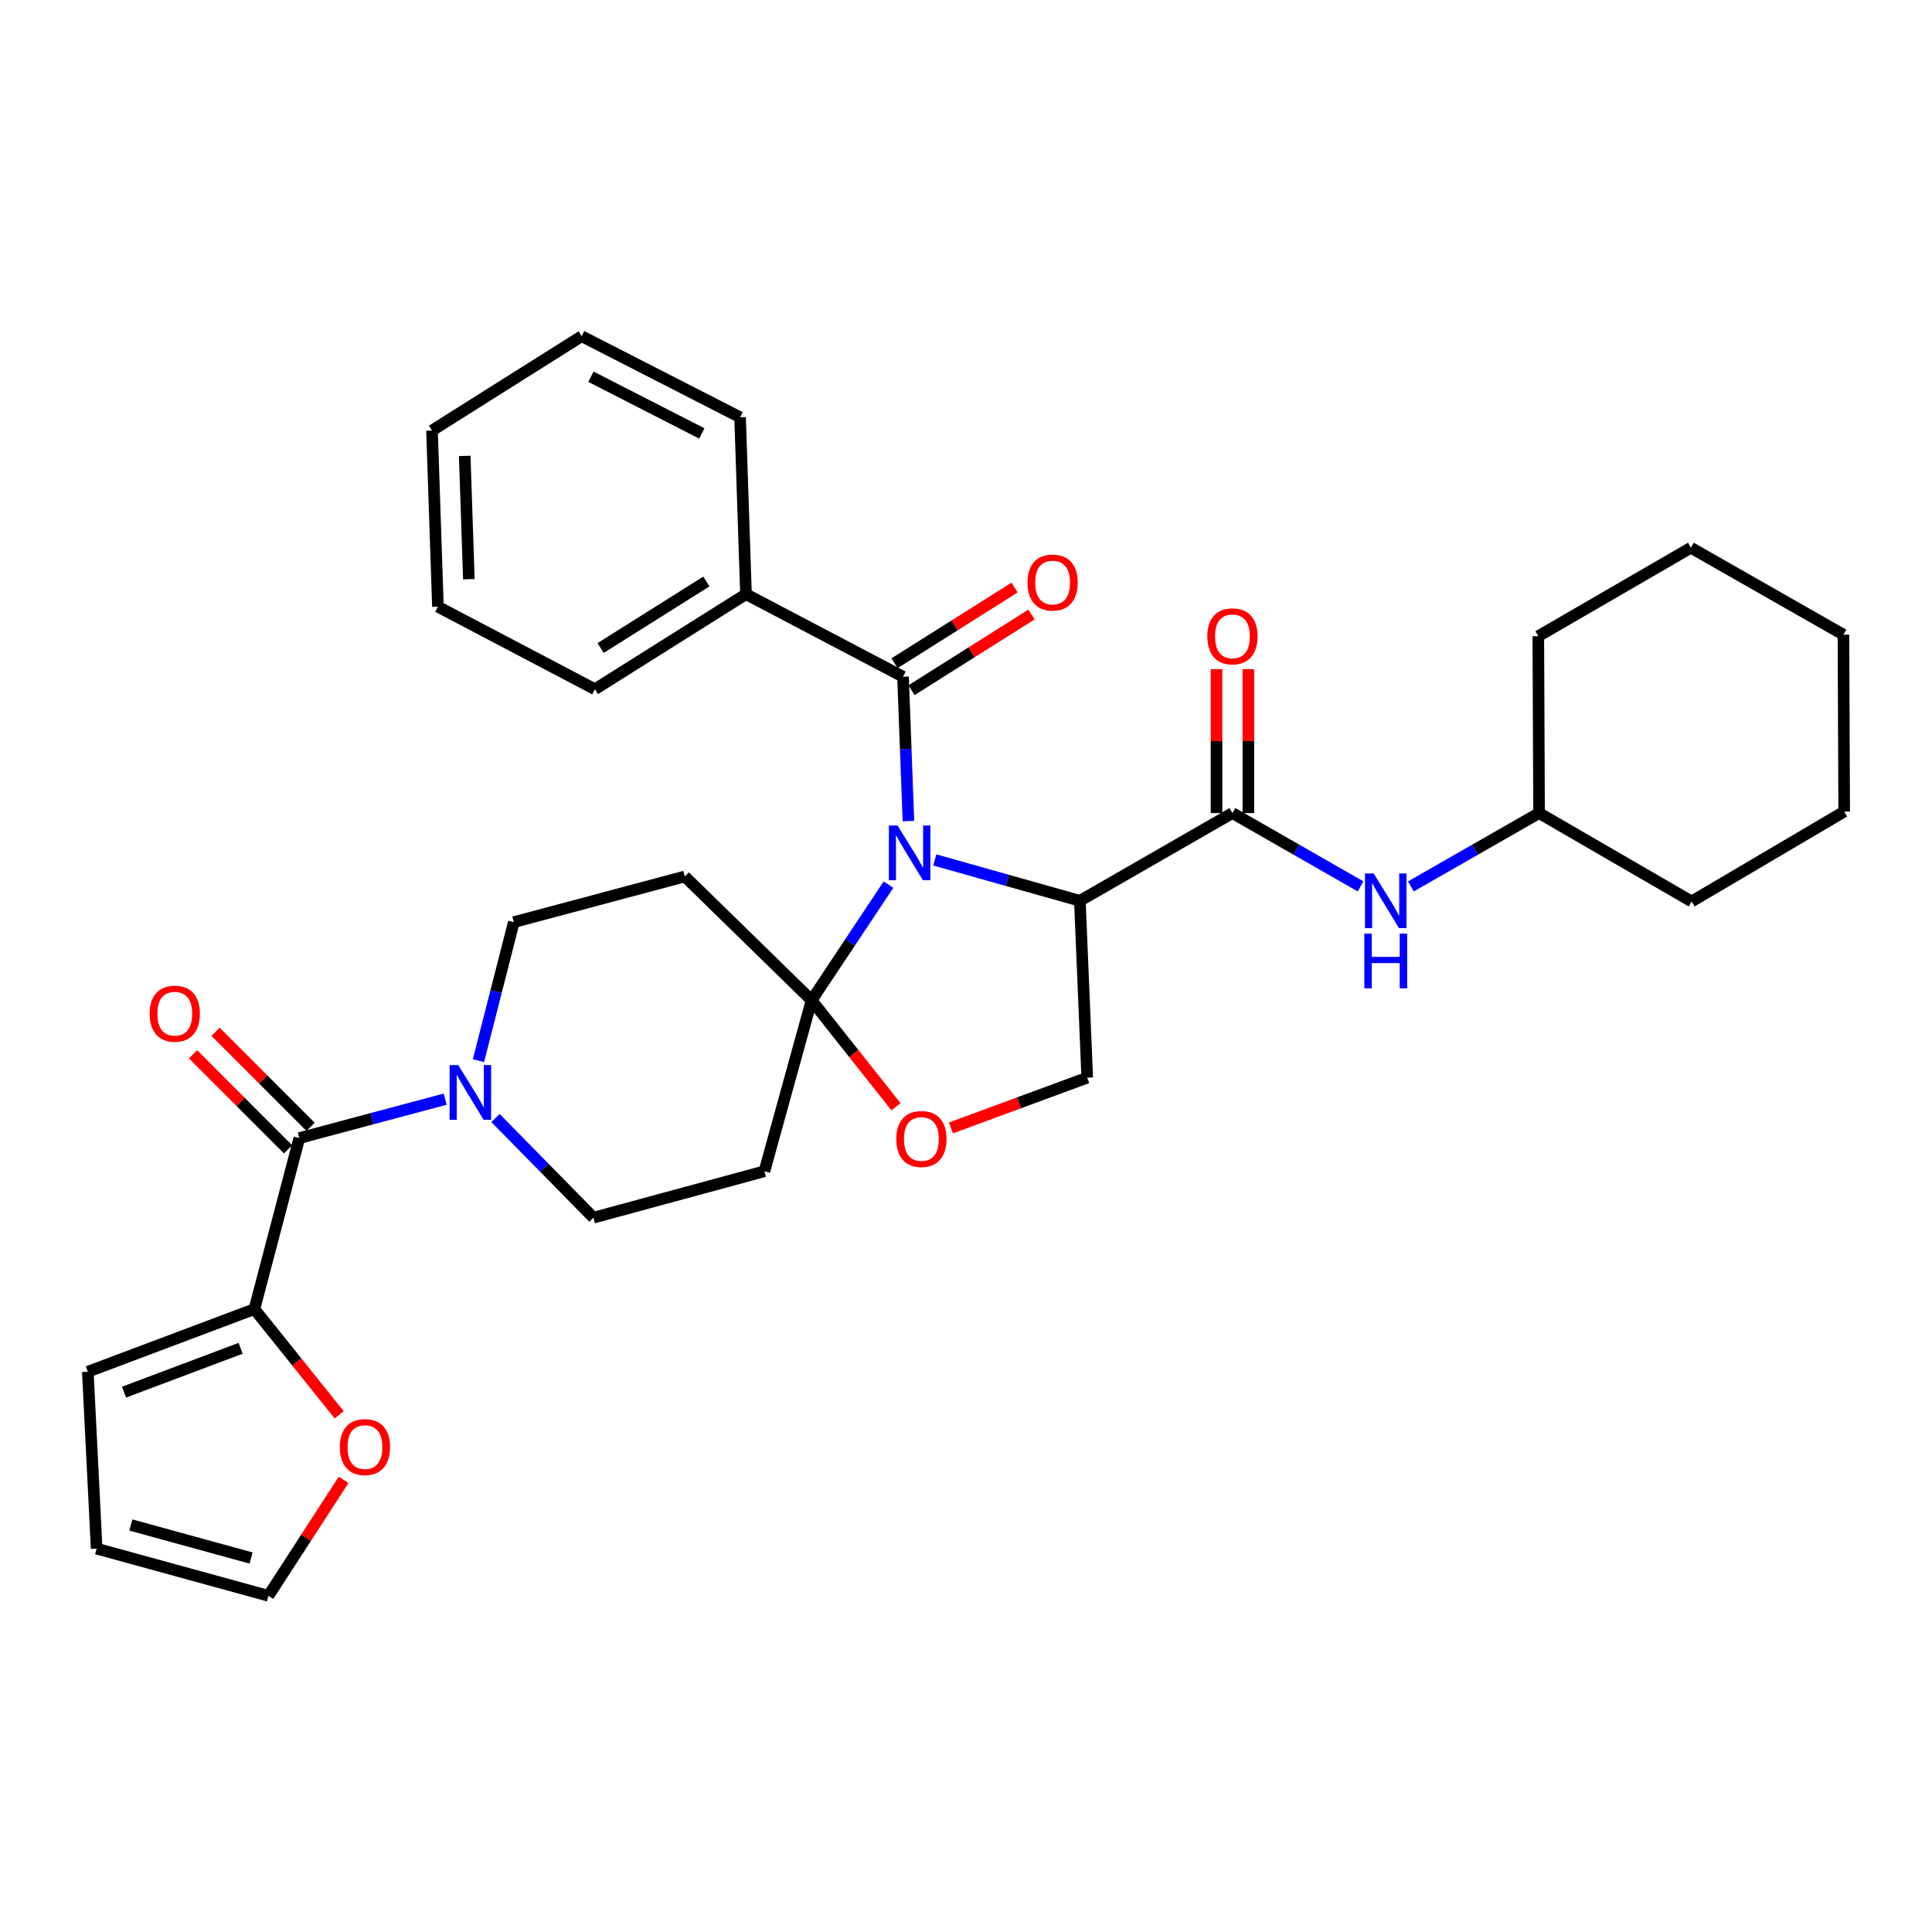 <?xml version='1.0' encoding='iso-8859-1'?>
<svg version='1.1' baseProfile='full'
              xmlns='http://www.w3.org/2000/svg'
                      xmlns:rdkit='http://www.rdkit.org/xml'
                      xmlns:xlink='http://www.w3.org/1999/xlink'
                  xml:space='preserve'
width='1000px' height='1000px' viewBox='0 0 1000 1000'>
<!-- END OF HEADER -->
<rect style='opacity:1.0;fill:#FFFFFF;stroke:none' width='1000' height='1000' x='0' y='0'> </rect>
<path class='bond-0' d='M 483.85,445.102 L 521.392,455.677' style='fill:none;fill-rule:evenodd;stroke:#0000FF;stroke-width:6px;stroke-linecap:butt;stroke-linejoin:miter;stroke-opacity:1' />
<path class='bond-0' d='M 521.392,455.677 L 558.934,466.253' style='fill:none;fill-rule:evenodd;stroke:#000000;stroke-width:6px;stroke-linecap:butt;stroke-linejoin:miter;stroke-opacity:1' />
<path class='bond-1' d='M 459.881,457.883 L 439.976,487.813' style='fill:none;fill-rule:evenodd;stroke:#0000FF;stroke-width:6px;stroke-linecap:butt;stroke-linejoin:miter;stroke-opacity:1' />
<path class='bond-1' d='M 439.976,487.813 L 420.072,517.743' style='fill:none;fill-rule:evenodd;stroke:#000000;stroke-width:6px;stroke-linecap:butt;stroke-linejoin:miter;stroke-opacity:1' />
<path class='bond-2' d='M 470.204,424.991 L 468.8,387.631' style='fill:none;fill-rule:evenodd;stroke:#0000FF;stroke-width:6px;stroke-linecap:butt;stroke-linejoin:miter;stroke-opacity:1' />
<path class='bond-2' d='M 468.8,387.631 L 467.397,350.27' style='fill:none;fill-rule:evenodd;stroke:#000000;stroke-width:6px;stroke-linecap:butt;stroke-linejoin:miter;stroke-opacity:1' />
<path class='bond-3' d='M 558.934,466.253 L 637.91,420.841' style='fill:none;fill-rule:evenodd;stroke:#000000;stroke-width:6px;stroke-linecap:butt;stroke-linejoin:miter;stroke-opacity:1' />
<path class='bond-10' d='M 558.934,466.253 L 562.743,557.799' style='fill:none;fill-rule:evenodd;stroke:#000000;stroke-width:6px;stroke-linecap:butt;stroke-linejoin:miter;stroke-opacity:1' />
<path class='bond-6' d='M 420.072,517.743 L 441.913,545.297' style='fill:none;fill-rule:evenodd;stroke:#000000;stroke-width:6px;stroke-linecap:butt;stroke-linejoin:miter;stroke-opacity:1' />
<path class='bond-6' d='M 441.913,545.297 L 463.754,572.851' style='fill:none;fill-rule:evenodd;stroke:#FF0000;stroke-width:6px;stroke-linecap:butt;stroke-linejoin:miter;stroke-opacity:1' />
<path class='bond-8' d='M 420.072,517.743 L 395.663,606.241' style='fill:none;fill-rule:evenodd;stroke:#000000;stroke-width:6px;stroke-linecap:butt;stroke-linejoin:miter;stroke-opacity:1' />
<path class='bond-9' d='M 420.072,517.743 L 354.463,453.655' style='fill:none;fill-rule:evenodd;stroke:#000000;stroke-width:6px;stroke-linecap:butt;stroke-linejoin:miter;stroke-opacity:1' />
<path class='bond-15' d='M 471.792,357.24 L 502.862,337.647' style='fill:none;fill-rule:evenodd;stroke:#000000;stroke-width:6px;stroke-linecap:butt;stroke-linejoin:miter;stroke-opacity:1' />
<path class='bond-15' d='M 502.862,337.647 L 533.932,318.054' style='fill:none;fill-rule:evenodd;stroke:#FF0000;stroke-width:6px;stroke-linecap:butt;stroke-linejoin:miter;stroke-opacity:1' />
<path class='bond-15' d='M 463.002,343.3 L 494.072,323.707' style='fill:none;fill-rule:evenodd;stroke:#000000;stroke-width:6px;stroke-linecap:butt;stroke-linejoin:miter;stroke-opacity:1' />
<path class='bond-15' d='M 494.072,323.707 L 525.142,304.115' style='fill:none;fill-rule:evenodd;stroke:#FF0000;stroke-width:6px;stroke-linecap:butt;stroke-linejoin:miter;stroke-opacity:1' />
<path class='bond-17' d='M 467.397,350.27 L 386.123,307.541' style='fill:none;fill-rule:evenodd;stroke:#000000;stroke-width:6px;stroke-linecap:butt;stroke-linejoin:miter;stroke-opacity:1' />
<path class='bond-11' d='M 637.91,420.841 L 671.073,439.82' style='fill:none;fill-rule:evenodd;stroke:#000000;stroke-width:6px;stroke-linecap:butt;stroke-linejoin:miter;stroke-opacity:1' />
<path class='bond-11' d='M 671.073,439.82 L 704.235,458.798' style='fill:none;fill-rule:evenodd;stroke:#0000FF;stroke-width:6px;stroke-linecap:butt;stroke-linejoin:miter;stroke-opacity:1' />
<path class='bond-16' d='M 646.15,420.841 L 646.15,383.588' style='fill:none;fill-rule:evenodd;stroke:#000000;stroke-width:6px;stroke-linecap:butt;stroke-linejoin:miter;stroke-opacity:1' />
<path class='bond-16' d='M 646.15,383.588 L 646.15,346.335' style='fill:none;fill-rule:evenodd;stroke:#FF0000;stroke-width:6px;stroke-linecap:butt;stroke-linejoin:miter;stroke-opacity:1' />
<path class='bond-16' d='M 629.67,420.841 L 629.67,383.588' style='fill:none;fill-rule:evenodd;stroke:#000000;stroke-width:6px;stroke-linecap:butt;stroke-linejoin:miter;stroke-opacity:1' />
<path class='bond-16' d='M 629.67,383.588 L 629.67,346.335' style='fill:none;fill-rule:evenodd;stroke:#FF0000;stroke-width:6px;stroke-linecap:butt;stroke-linejoin:miter;stroke-opacity:1' />
<path class='bond-4' d='M 154.937,589.074 L 192.679,578.998' style='fill:none;fill-rule:evenodd;stroke:#000000;stroke-width:6px;stroke-linecap:butt;stroke-linejoin:miter;stroke-opacity:1' />
<path class='bond-4' d='M 192.679,578.998 L 230.422,568.922' style='fill:none;fill-rule:evenodd;stroke:#0000FF;stroke-width:6px;stroke-linecap:butt;stroke-linejoin:miter;stroke-opacity:1' />
<path class='bond-7' d='M 154.937,589.074 L 131.672,677.59' style='fill:none;fill-rule:evenodd;stroke:#000000;stroke-width:6px;stroke-linecap:butt;stroke-linejoin:miter;stroke-opacity:1' />
<path class='bond-18' d='M 160.763,583.248 L 136.166,558.651' style='fill:none;fill-rule:evenodd;stroke:#000000;stroke-width:6px;stroke-linecap:butt;stroke-linejoin:miter;stroke-opacity:1' />
<path class='bond-18' d='M 136.166,558.651 L 111.569,534.054' style='fill:none;fill-rule:evenodd;stroke:#FF0000;stroke-width:6px;stroke-linecap:butt;stroke-linejoin:miter;stroke-opacity:1' />
<path class='bond-18' d='M 149.11,594.901 L 124.513,570.304' style='fill:none;fill-rule:evenodd;stroke:#000000;stroke-width:6px;stroke-linecap:butt;stroke-linejoin:miter;stroke-opacity:1' />
<path class='bond-18' d='M 124.513,570.304 L 99.916,545.707' style='fill:none;fill-rule:evenodd;stroke:#FF0000;stroke-width:6px;stroke-linecap:butt;stroke-linejoin:miter;stroke-opacity:1' />
<path class='bond-5' d='M 247.647,549.01 L 256.797,513.157' style='fill:none;fill-rule:evenodd;stroke:#0000FF;stroke-width:6px;stroke-linecap:butt;stroke-linejoin:miter;stroke-opacity:1' />
<path class='bond-5' d='M 256.797,513.157 L 265.948,477.303' style='fill:none;fill-rule:evenodd;stroke:#000000;stroke-width:6px;stroke-linecap:butt;stroke-linejoin:miter;stroke-opacity:1' />
<path class='bond-34' d='M 256.465,578.686 L 281.811,604.48' style='fill:none;fill-rule:evenodd;stroke:#0000FF;stroke-width:6px;stroke-linecap:butt;stroke-linejoin:miter;stroke-opacity:1' />
<path class='bond-34' d='M 281.811,604.48 L 307.157,630.274' style='fill:none;fill-rule:evenodd;stroke:#000000;stroke-width:6px;stroke-linecap:butt;stroke-linejoin:miter;stroke-opacity:1' />
<path class='bond-33' d='M 492.206,583.82 L 527.474,570.809' style='fill:none;fill-rule:evenodd;stroke:#FF0000;stroke-width:6px;stroke-linecap:butt;stroke-linejoin:miter;stroke-opacity:1' />
<path class='bond-33' d='M 527.474,570.809 L 562.743,557.799' style='fill:none;fill-rule:evenodd;stroke:#000000;stroke-width:6px;stroke-linecap:butt;stroke-linejoin:miter;stroke-opacity:1' />
<path class='bond-14' d='M 131.672,677.59 L 153.623,704.953' style='fill:none;fill-rule:evenodd;stroke:#000000;stroke-width:6px;stroke-linecap:butt;stroke-linejoin:miter;stroke-opacity:1' />
<path class='bond-14' d='M 153.623,704.953 L 175.573,732.315' style='fill:none;fill-rule:evenodd;stroke:#FF0000;stroke-width:6px;stroke-linecap:butt;stroke-linejoin:miter;stroke-opacity:1' />
<path class='bond-19' d='M 131.672,677.59 L 45.455,710.019' style='fill:none;fill-rule:evenodd;stroke:#000000;stroke-width:6px;stroke-linecap:butt;stroke-linejoin:miter;stroke-opacity:1' />
<path class='bond-19' d='M 124.541,697.879 L 64.189,720.58' style='fill:none;fill-rule:evenodd;stroke:#000000;stroke-width:6px;stroke-linecap:butt;stroke-linejoin:miter;stroke-opacity:1' />
<path class='bond-13' d='M 395.663,606.241 L 307.157,630.274' style='fill:none;fill-rule:evenodd;stroke:#000000;stroke-width:6px;stroke-linecap:butt;stroke-linejoin:miter;stroke-opacity:1' />
<path class='bond-12' d='M 354.463,453.655 L 265.948,477.303' style='fill:none;fill-rule:evenodd;stroke:#000000;stroke-width:6px;stroke-linecap:butt;stroke-linejoin:miter;stroke-opacity:1' />
<path class='bond-22' d='M 730.287,458.799 L 763.454,439.82' style='fill:none;fill-rule:evenodd;stroke:#0000FF;stroke-width:6px;stroke-linecap:butt;stroke-linejoin:miter;stroke-opacity:1' />
<path class='bond-22' d='M 763.454,439.82 L 796.621,420.841' style='fill:none;fill-rule:evenodd;stroke:#000000;stroke-width:6px;stroke-linecap:butt;stroke-linejoin:miter;stroke-opacity:1' />
<path class='bond-20' d='M 177.837,765.977 L 158.385,795.98' style='fill:none;fill-rule:evenodd;stroke:#FF0000;stroke-width:6px;stroke-linecap:butt;stroke-linejoin:miter;stroke-opacity:1' />
<path class='bond-20' d='M 158.385,795.98 L 138.933,825.983' style='fill:none;fill-rule:evenodd;stroke:#000000;stroke-width:6px;stroke-linecap:butt;stroke-linejoin:miter;stroke-opacity:1' />
<path class='bond-23' d='M 386.123,307.541 L 307.926,356.743' style='fill:none;fill-rule:evenodd;stroke:#000000;stroke-width:6px;stroke-linecap:butt;stroke-linejoin:miter;stroke-opacity:1' />
<path class='bond-23' d='M 365.617,300.973 L 310.879,335.414' style='fill:none;fill-rule:evenodd;stroke:#000000;stroke-width:6px;stroke-linecap:butt;stroke-linejoin:miter;stroke-opacity:1' />
<path class='bond-24' d='M 386.123,307.541 L 383.065,215.977' style='fill:none;fill-rule:evenodd;stroke:#000000;stroke-width:6px;stroke-linecap:butt;stroke-linejoin:miter;stroke-opacity:1' />
<path class='bond-21' d='M 45.455,710.019 L 50.023,801.565' style='fill:none;fill-rule:evenodd;stroke:#000000;stroke-width:6px;stroke-linecap:butt;stroke-linejoin:miter;stroke-opacity:1' />
<path class='bond-37' d='M 138.933,825.983 L 50.023,801.565' style='fill:none;fill-rule:evenodd;stroke:#000000;stroke-width:6px;stroke-linecap:butt;stroke-linejoin:miter;stroke-opacity:1' />
<path class='bond-37' d='M 129.961,806.429 L 67.724,789.337' style='fill:none;fill-rule:evenodd;stroke:#000000;stroke-width:6px;stroke-linecap:butt;stroke-linejoin:miter;stroke-opacity:1' />
<path class='bond-25' d='M 796.621,420.841 L 796.228,329.286' style='fill:none;fill-rule:evenodd;stroke:#000000;stroke-width:6px;stroke-linecap:butt;stroke-linejoin:miter;stroke-opacity:1' />
<path class='bond-26' d='M 796.621,420.841 L 875.588,466.601' style='fill:none;fill-rule:evenodd;stroke:#000000;stroke-width:6px;stroke-linecap:butt;stroke-linejoin:miter;stroke-opacity:1' />
<path class='bond-27' d='M 307.926,356.743 L 226.67,314.033' style='fill:none;fill-rule:evenodd;stroke:#000000;stroke-width:6px;stroke-linecap:butt;stroke-linejoin:miter;stroke-opacity:1' />
<path class='bond-28' d='M 383.065,215.977 L 301.068,174.017' style='fill:none;fill-rule:evenodd;stroke:#000000;stroke-width:6px;stroke-linecap:butt;stroke-linejoin:miter;stroke-opacity:1' />
<path class='bond-28' d='M 363.258,224.353 L 305.86,194.981' style='fill:none;fill-rule:evenodd;stroke:#000000;stroke-width:6px;stroke-linecap:butt;stroke-linejoin:miter;stroke-opacity:1' />
<path class='bond-29' d='M 796.228,329.286 L 875.203,283.508' style='fill:none;fill-rule:evenodd;stroke:#000000;stroke-width:6px;stroke-linecap:butt;stroke-linejoin:miter;stroke-opacity:1' />
<path class='bond-30' d='M 875.588,466.601 L 954.545,420.072' style='fill:none;fill-rule:evenodd;stroke:#000000;stroke-width:6px;stroke-linecap:butt;stroke-linejoin:miter;stroke-opacity:1' />
<path class='bond-32' d='M 226.67,314.033 L 223.603,222.843' style='fill:none;fill-rule:evenodd;stroke:#000000;stroke-width:6px;stroke-linecap:butt;stroke-linejoin:miter;stroke-opacity:1' />
<path class='bond-32' d='M 242.681,299.8 L 240.534,235.968' style='fill:none;fill-rule:evenodd;stroke:#000000;stroke-width:6px;stroke-linecap:butt;stroke-linejoin:miter;stroke-opacity:1' />
<path class='bond-35' d='M 301.068,174.017 L 223.603,222.843' style='fill:none;fill-rule:evenodd;stroke:#000000;stroke-width:6px;stroke-linecap:butt;stroke-linejoin:miter;stroke-opacity:1' />
<path class='bond-36' d='M 875.203,283.508 L 954.161,328.526' style='fill:none;fill-rule:evenodd;stroke:#000000;stroke-width:6px;stroke-linecap:butt;stroke-linejoin:miter;stroke-opacity:1' />
<path class='bond-31' d='M 954.545,420.072 L 954.161,328.526' style='fill:none;fill-rule:evenodd;stroke:#000000;stroke-width:6px;stroke-linecap:butt;stroke-linejoin:miter;stroke-opacity:1' />
<path  class='atom-0' d='M 464.561 427.272
L 473.841 442.272
Q 474.761 443.752, 476.241 446.432
Q 477.721 449.112, 477.801 449.272
L 477.801 427.272
L 481.561 427.272
L 481.561 455.592
L 477.681 455.592
L 467.721 439.192
Q 466.561 437.272, 465.321 435.072
Q 464.121 432.872, 463.761 432.192
L 463.761 455.592
L 460.081 455.592
L 460.081 427.272
L 464.561 427.272
' fill='#0000FF'/>
<path  class='atom-6' d='M 237.192 551.284
L 246.472 566.284
Q 247.392 567.764, 248.872 570.444
Q 250.352 573.124, 250.432 573.284
L 250.432 551.284
L 254.192 551.284
L 254.192 579.604
L 250.312 579.604
L 240.352 563.204
Q 239.192 561.284, 237.952 559.084
Q 236.752 556.884, 236.392 556.204
L 236.392 579.604
L 232.712 579.604
L 232.712 551.284
L 237.192 551.284
' fill='#0000FF'/>
<path  class='atom-7' d='M 463.919 589.539
Q 463.919 582.739, 467.279 578.939
Q 470.639 575.139, 476.919 575.139
Q 483.199 575.139, 486.559 578.939
Q 489.919 582.739, 489.919 589.539
Q 489.919 596.419, 486.519 600.339
Q 483.119 604.219, 476.919 604.219
Q 470.679 604.219, 467.279 600.339
Q 463.919 596.459, 463.919 589.539
M 476.919 601.019
Q 481.239 601.019, 483.559 598.139
Q 485.919 595.219, 485.919 589.539
Q 485.919 583.979, 483.559 581.179
Q 481.239 578.339, 476.919 578.339
Q 472.599 578.339, 470.239 581.139
Q 467.919 583.939, 467.919 589.539
Q 467.919 595.259, 470.239 598.139
Q 472.599 601.019, 476.919 601.019
' fill='#FF0000'/>
<path  class='atom-12' d='M 711.001 452.093
L 720.281 467.093
Q 721.201 468.573, 722.681 471.253
Q 724.161 473.933, 724.241 474.093
L 724.241 452.093
L 728.001 452.093
L 728.001 480.413
L 724.121 480.413
L 714.161 464.013
Q 713.001 462.093, 711.761 459.893
Q 710.561 457.693, 710.201 457.013
L 710.201 480.413
L 706.521 480.413
L 706.521 452.093
L 711.001 452.093
' fill='#0000FF'/>
<path  class='atom-12' d='M 706.181 483.245
L 710.021 483.245
L 710.021 495.285
L 724.501 495.285
L 724.501 483.245
L 728.341 483.245
L 728.341 511.565
L 724.501 511.565
L 724.501 498.485
L 710.021 498.485
L 710.021 511.565
L 706.181 511.565
L 706.181 483.245
' fill='#0000FF'/>
<path  class='atom-15' d='M 175.895 749.001
Q 175.895 742.201, 179.255 738.401
Q 182.615 734.601, 188.895 734.601
Q 195.175 734.601, 198.535 738.401
Q 201.895 742.201, 201.895 749.001
Q 201.895 755.881, 198.495 759.801
Q 195.095 763.681, 188.895 763.681
Q 182.655 763.681, 179.255 759.801
Q 175.895 755.921, 175.895 749.001
M 188.895 760.481
Q 193.215 760.481, 195.535 757.601
Q 197.895 754.681, 197.895 749.001
Q 197.895 743.441, 195.535 740.641
Q 193.215 737.801, 188.895 737.801
Q 184.575 737.801, 182.215 740.601
Q 179.895 743.401, 179.895 749.001
Q 179.895 754.721, 182.215 757.601
Q 184.575 760.481, 188.895 760.481
' fill='#FF0000'/>
<path  class='atom-16' d='M 531.826 301.524
Q 531.826 294.724, 535.186 290.924
Q 538.546 287.124, 544.826 287.124
Q 551.106 287.124, 554.466 290.924
Q 557.826 294.724, 557.826 301.524
Q 557.826 308.404, 554.426 312.324
Q 551.026 316.204, 544.826 316.204
Q 538.586 316.204, 535.186 312.324
Q 531.826 308.444, 531.826 301.524
M 544.826 313.004
Q 549.146 313.004, 551.466 310.124
Q 553.826 307.204, 553.826 301.524
Q 553.826 295.964, 551.466 293.164
Q 549.146 290.324, 544.826 290.324
Q 540.506 290.324, 538.146 293.124
Q 535.826 295.924, 535.826 301.524
Q 535.826 307.244, 538.146 310.124
Q 540.506 313.004, 544.826 313.004
' fill='#FF0000'/>
<path  class='atom-17' d='M 624.91 329.366
Q 624.91 322.566, 628.27 318.766
Q 631.63 314.966, 637.91 314.966
Q 644.19 314.966, 647.55 318.766
Q 650.91 322.566, 650.91 329.366
Q 650.91 336.246, 647.51 340.166
Q 644.11 344.046, 637.91 344.046
Q 631.67 344.046, 628.27 340.166
Q 624.91 336.286, 624.91 329.366
M 637.91 340.846
Q 642.23 340.846, 644.55 337.966
Q 646.91 335.046, 646.91 329.366
Q 646.91 323.806, 644.55 321.006
Q 642.23 318.166, 637.91 318.166
Q 633.59 318.166, 631.23 320.966
Q 628.91 323.766, 628.91 329.366
Q 628.91 335.086, 631.23 337.966
Q 633.59 340.846, 637.91 340.846
' fill='#FF0000'/>
<path  class='atom-19' d='M 77.463 524.681
Q 77.463 517.881, 80.823 514.081
Q 84.183 510.281, 90.463 510.281
Q 96.743 510.281, 100.103 514.081
Q 103.463 517.881, 103.463 524.681
Q 103.463 531.561, 100.063 535.481
Q 96.663 539.361, 90.463 539.361
Q 84.223 539.361, 80.823 535.481
Q 77.463 531.601, 77.463 524.681
M 90.463 536.161
Q 94.783 536.161, 97.103 533.281
Q 99.463 530.361, 99.463 524.681
Q 99.463 519.121, 97.103 516.321
Q 94.783 513.481, 90.463 513.481
Q 86.143 513.481, 83.783 516.281
Q 81.463 519.081, 81.463 524.681
Q 81.463 530.401, 83.783 533.281
Q 86.143 536.161, 90.463 536.161
' fill='#FF0000'/>
</svg>
